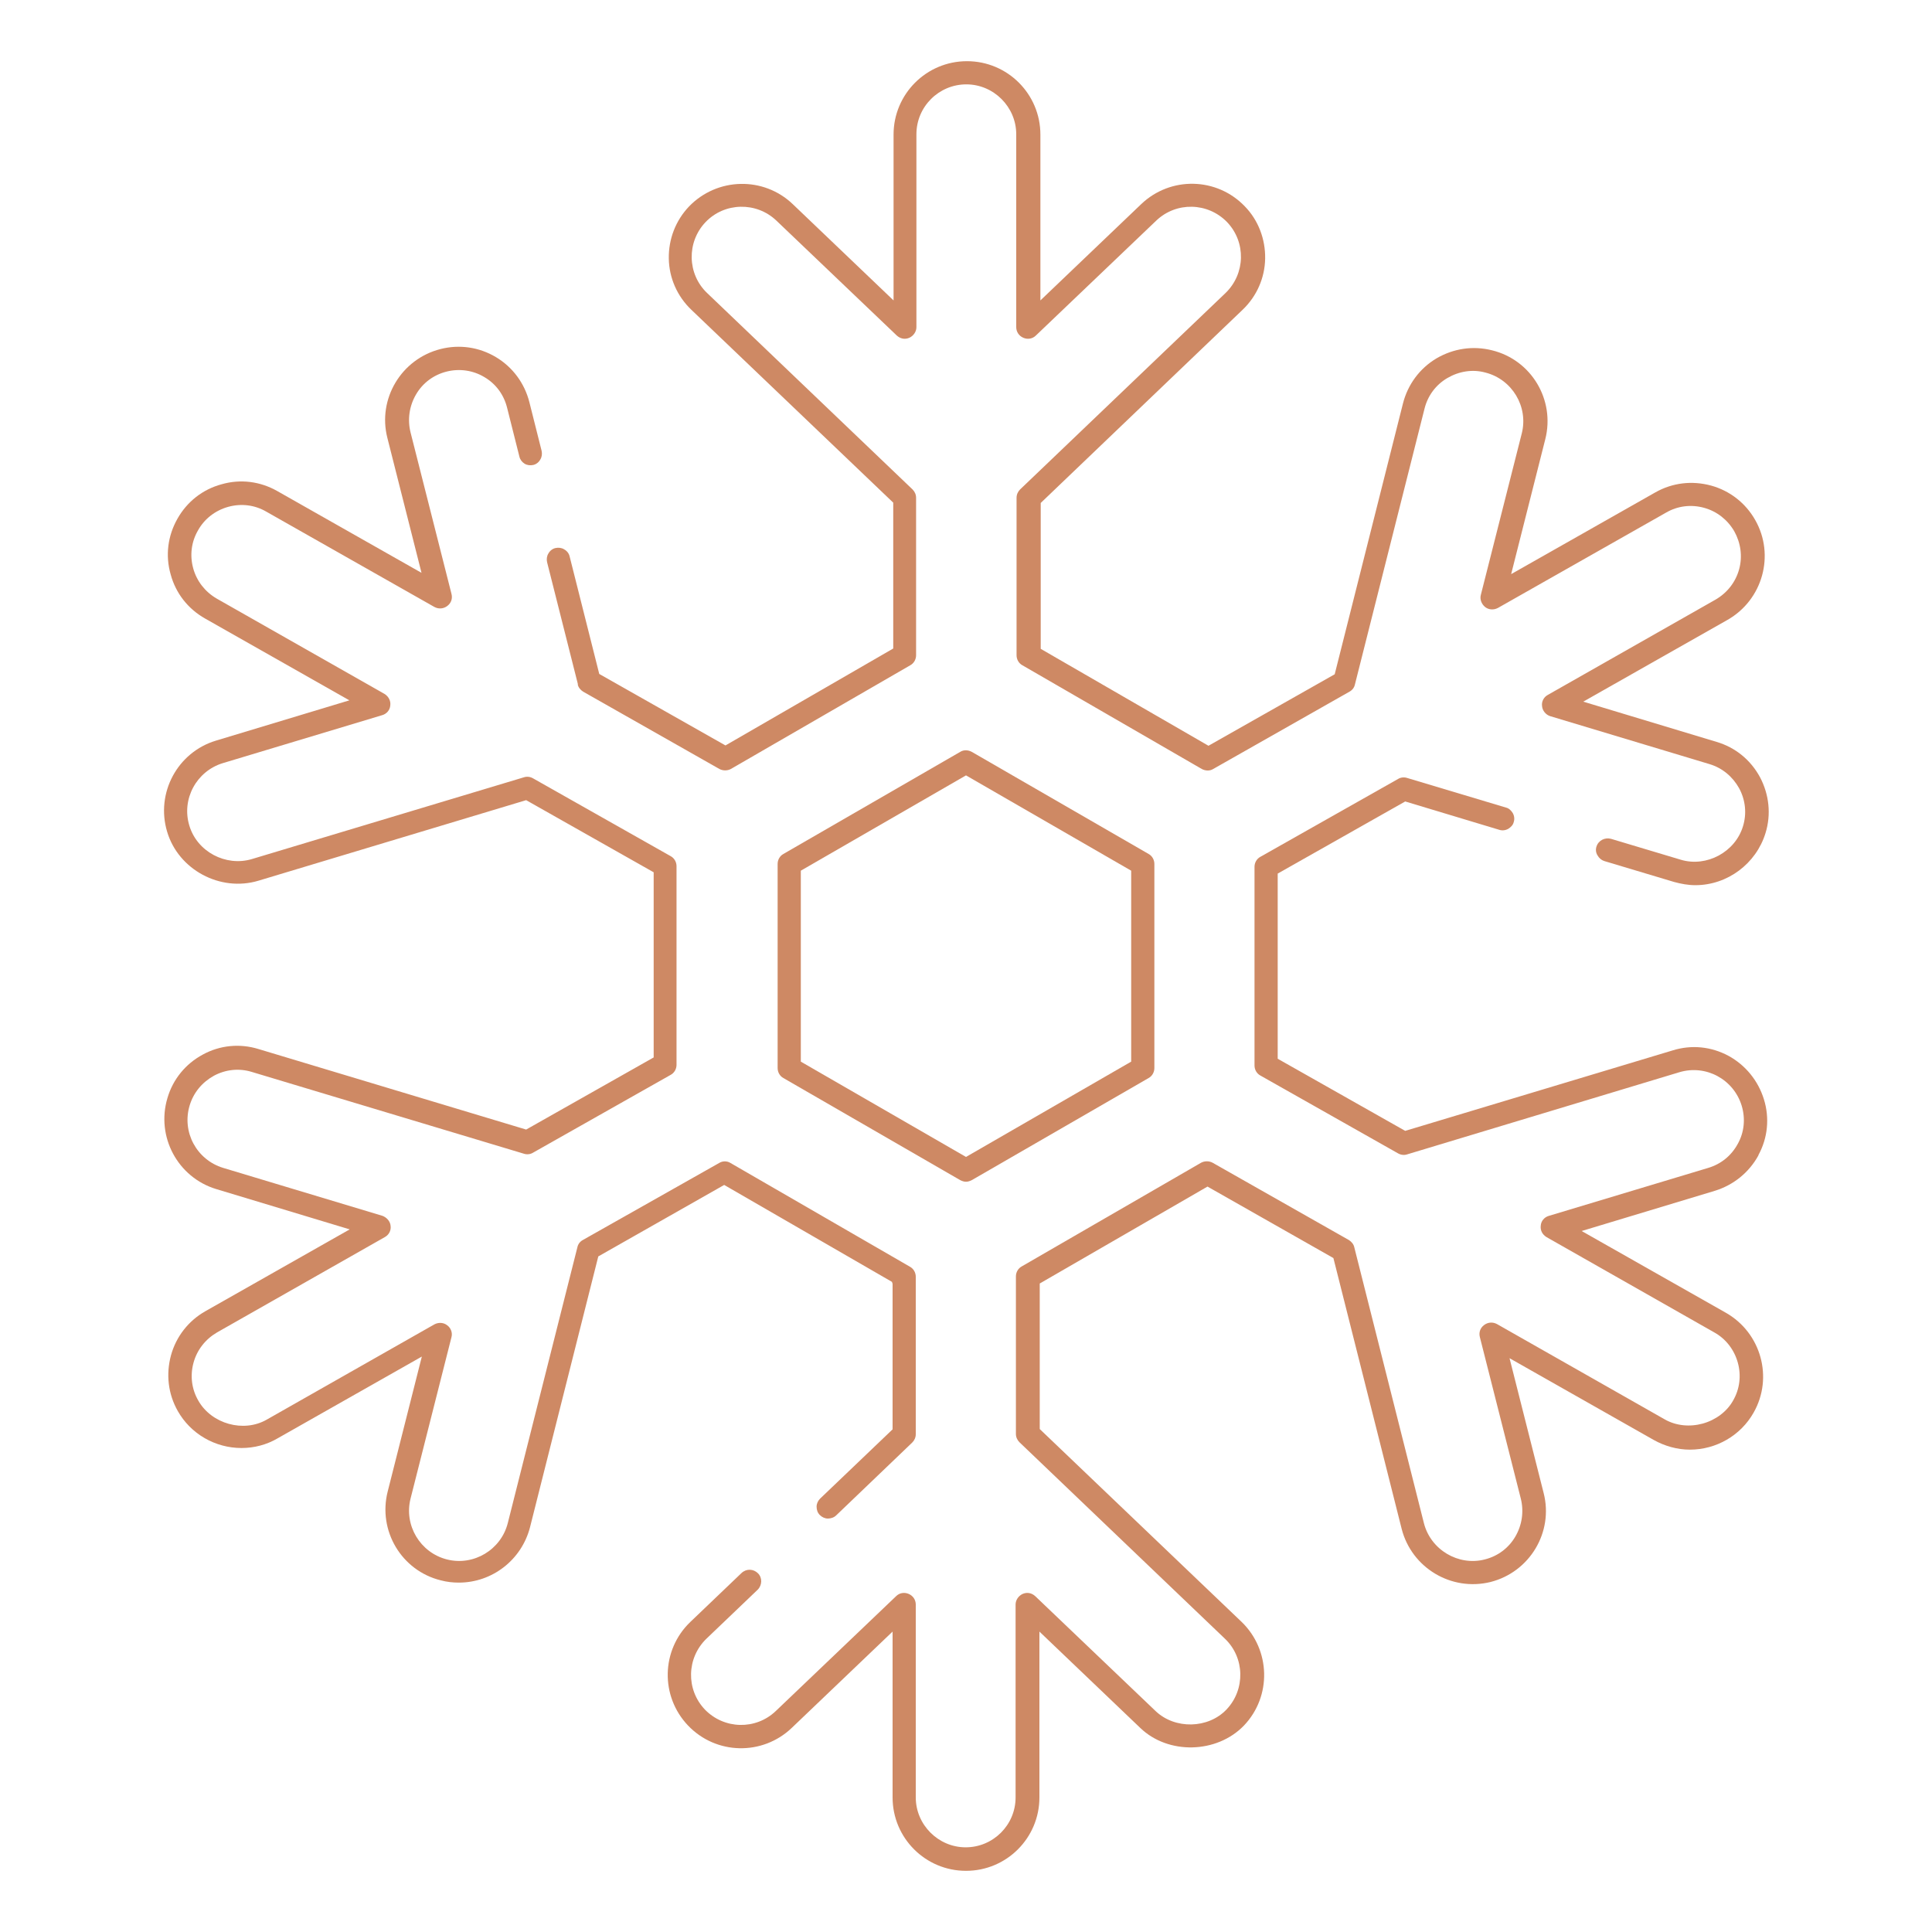 <?xml version="1.0" encoding="UTF-8"?>
<svg id="Calque_1" data-name="Calque 1" xmlns="http://www.w3.org/2000/svg" viewBox="0 0 60 60">
  <defs>
    <style>
      .cls-1 {
        fill: #ce8964;
      }
    </style>
  </defs>
  <path class="cls-1" d="m17.94,21.25c.02.1.09.18.17.23l4.23,2.4c.11.06.25.06.36,0l5.57-3.22c.11-.06.18-.18.18-.31v-4.89c0-.1-.04-.19-.11-.26l-6.38-6.1c-.62-.59-.64-1.58-.05-2.2.59-.62,1.58-.64,2.2-.05l3.74,3.57c.11.1.25.13.39.07.13-.06.22-.19.22-.33v-5.99c0-.86.7-1.55,1.55-1.55s1.55.7,1.55,1.55v5.99c0,.14.08.27.22.33.14.06.29.03.39-.07l3.74-3.57c.62-.59,1.6-.57,2.2.05.59.62.57,1.6-.05,2.2l-6.38,6.1c-.07.07-.11.16-.11.26v4.89c0,.13.07.25.18.31l5.57,3.22c.11.06.25.07.36,0l4.23-2.4c.09-.05.15-.13.17-.23l2.16-8.56c.1-.4.35-.74.71-.95.36-.21.78-.28,1.18-.17.83.21,1.34,1.06,1.13,1.89l-1.27,5.01c-.04.14.02.29.13.38.11.09.27.1.4.03l5.22-2.96c.36-.21.78-.26,1.18-.15.4.11.73.37.94.73.2.36.26.78.15,1.18s-.37.73-.73.94l-5.21,2.96c-.13.07-.2.21-.18.35.01.14.12.27.25.31l4.95,1.49c.4.12.72.39.92.75.2.37.24.79.12,1.18-.24.8-1.13,1.28-1.93,1.04l-2.17-.65c-.19-.05-.39.05-.45.24-.03.09-.02.19.03.27.05.09.12.15.21.18l2.17.65c.22.06.44.1.66.1,1,0,1.89-.67,2.18-1.62.18-.58.11-1.2-.17-1.73-.29-.54-.77-.93-1.35-1.1l-4.14-1.25,4.48-2.54c1.09-.62,1.48-2.01.86-3.1-.3-.53-.79-.91-1.37-1.07-.59-.16-1.2-.09-1.73.21l-4.48,2.54,1.06-4.19c.31-1.22-.43-2.46-1.65-2.76-.59-.15-1.2-.06-1.73.25-.52.31-.89.81-1.04,1.4l-2.12,8.41-3.92,2.22-5.21-3.01v-4.53l6.27-6c.44-.42.69-.99.7-1.59s-.21-1.19-.63-1.62c-.87-.91-2.31-.94-3.22-.07l-3.13,2.99v-5.15c0-1.26-1.02-2.28-2.28-2.28s-2.28,1.02-2.28,2.28v5.15l-3.13-2.99c-.91-.87-2.35-.83-3.22.07-.42.44-.64,1.02-.63,1.62s.26,1.17.7,1.59l6.27,5.99v4.53l-5.21,3.01-3.92-2.22-.92-3.65c-.02-.09-.08-.17-.17-.22-.08-.05-.18-.06-.27-.04-.09.02-.17.08-.22.17-.05.08-.06.18-.04.27l.96,3.8Z"/>
  <path class="cls-1" d="m54.61,35.87c.29-.53.35-1.15.17-1.73-.18-.58-.57-1.06-1.1-1.35-.54-.29-1.15-.35-1.73-.17l-8.31,2.5-3.96-2.24v-5.75l3.96-2.24,2.92.88c.09.03.19.02.28-.03.08-.05.15-.12.17-.21.03-.09.02-.19-.03-.28-.05-.08-.12-.15-.21-.17l-3.07-.92c-.09-.03-.2-.02-.28.03l-4.28,2.42c-.11.06-.18.18-.18.31v6.17c0,.13.07.25.18.31l4.28,2.42c.09.05.19.06.28.03l8.45-2.55c.83-.25,1.69.22,1.94,1.04.12.4.08.82-.12,1.18-.2.37-.52.63-.92.75l-4.95,1.49c-.14.04-.24.16-.25.3-.02.15.05.28.18.36l5.21,2.96c.36.2.62.54.73.94s.06.82-.15,1.18c-.19.34-.54.6-.94.71-.4.11-.83.07-1.18-.13l-5.21-2.96c-.13-.07-.28-.06-.4.03-.12.09-.17.23-.13.38l1.27,5.01c.1.4.04.82-.17,1.18-.21.36-.55.61-.95.71-.82.21-1.68-.3-1.89-1.13l-2.16-8.56c-.02-.1-.09-.18-.17-.23l-4.23-2.4c-.11-.06-.25-.06-.36,0l-5.57,3.22c-.11.06-.18.18-.18.31v4.89c0,.1.04.19.11.26l6.38,6.1c.62.59.64,1.58.05,2.2-.57.6-1.6.62-2.2.05l-3.74-3.57c-.11-.1-.25-.13-.39-.07-.13.06-.22.19-.22.33v5.99c0,.86-.7,1.55-1.55,1.55s-1.55-.7-1.55-1.55v-5.99c0-.14-.08-.27-.22-.33-.14-.06-.29-.03-.39.07l-3.74,3.57c-.62.59-1.6.57-2.2-.05-.59-.62-.57-1.6.05-2.2l1.59-1.52c.14-.14.15-.37.01-.51-.14-.14-.36-.15-.51-.01l-1.59,1.52c-.91.87-.94,2.31-.07,3.22.87.91,2.31.94,3.22.07l3.13-2.99v5.15c0,1.26,1.02,2.28,2.28,2.28s2.28-1.02,2.28-2.28v-5.15l3.13,2.99c.87.84,2.38.8,3.22-.07.87-.91.83-2.35-.07-3.22l-6.27-5.99v-4.52l5.21-3.01,3.91,2.22,2.12,8.41c.31,1.21,1.54,1.95,2.76,1.65,1.22-.31,1.96-1.55,1.65-2.76l-1.06-4.19,4.48,2.54c.34.19.73.3,1.12.3.82,0,1.58-.44,1.98-1.15.62-1.09.23-2.48-.86-3.1l-4.48-2.54,4.14-1.25c.58-.18,1.06-.57,1.35-1.1Z"/>
  <path class="cls-1" d="m27.72,39.87v4.52l-2.25,2.15c-.07.07-.11.16-.11.25,0,.1.03.19.1.26.07.07.16.11.25.11.09,0,.19-.03.26-.1l2.36-2.26c.07-.07.11-.16.11-.26v-4.89c0-.13-.07-.25-.18-.31l-5.57-3.22c-.11-.07-.25-.07-.36,0l-4.23,2.39c-.09.05-.15.13-.17.23l-2.16,8.56c-.21.83-1.06,1.34-1.89,1.13-.83-.21-1.34-1.06-1.13-1.89l1.27-5.01c.04-.14-.02-.29-.13-.37-.11-.09-.27-.1-.4-.03l-5.21,2.96c-.72.41-1.71.13-2.12-.59-.21-.36-.26-.78-.15-1.18.11-.4.37-.73.73-.94l5.21-2.96c.13-.07.2-.21.18-.35-.01-.14-.12-.26-.25-.31l-4.95-1.49c-.82-.25-1.29-1.11-1.04-1.94.12-.4.39-.72.75-.92.37-.2.79-.24,1.18-.12l8.45,2.54c.09.03.2.02.28-.03l4.28-2.42c.11-.06.18-.18.18-.31v-6.17c0-.13-.07-.25-.18-.31l-4.28-2.42c-.09-.05-.19-.06-.28-.03l-8.45,2.54c-.81.24-1.7-.23-1.94-1.04-.25-.82.22-1.69,1.04-1.94l4.95-1.49c.14-.04.24-.16.25-.3.02-.14-.05-.28-.18-.36l-5.21-2.96c-.36-.21-.62-.54-.73-.94-.11-.4-.06-.82.15-1.18.2-.36.54-.62.94-.73.4-.11.82-.06,1.18.15l5.22,2.96c.13.07.28.06.4-.03.12-.09.17-.23.13-.38l-1.27-5.01c-.1-.4-.04-.82.17-1.18.21-.36.55-.61.95-.71.4-.1.82-.04,1.17.17.36.21.61.55.71.96l.38,1.51c.02.09.08.17.16.22.08.05.18.06.27.04.09-.02.17-.08.22-.17.05-.08.06-.18.04-.27l-.38-1.51c-.15-.59-.52-1.09-1.04-1.4-.52-.31-1.13-.4-1.72-.25-1.22.31-1.96,1.55-1.65,2.76l1.06,4.19-4.48-2.54c-.53-.3-1.14-.38-1.73-.21-.59.16-1.07.54-1.37,1.07-.3.53-.38,1.14-.21,1.73.16.59.54,1.07,1.07,1.37l4.48,2.54-4.14,1.25c-1.2.36-1.88,1.63-1.52,2.83.35,1.18,1.65,1.88,2.84,1.52l8.31-2.5,3.96,2.24v5.75l-3.96,2.24-8.31-2.5c-.58-.18-1.2-.12-1.73.17-.54.29-.93.77-1.1,1.35-.36,1.2.32,2.47,1.52,2.83l4.14,1.25-4.48,2.54c-.53.3-.91.79-1.07,1.37-.16.59-.09,1.2.21,1.73.4.71,1.16,1.15,1.98,1.15.39,0,.78-.1,1.12-.3l4.48-2.54-1.06,4.19c-.31,1.22.43,2.46,1.65,2.76.19.05.37.07.56.07,1.04,0,1.95-.71,2.21-1.72l2.12-8.41,3.91-2.22,5.21,3.01Z"/>
  <path class="cls-1" d="m29.82,23.35l-5.49,3.17c-.11.06-.18.18-.18.31v6.34c0,.13.07.25.18.31l5.49,3.17c.06.03.12.05.18.05s.12-.02.18-.05l5.49-3.17c.11-.06.18-.18.18-.31v-6.34c0-.13-.07-.25-.18-.31l-5.49-3.17h0c-.11-.06-.25-.07-.36,0Zm5.31,3.69v5.93l-5.13,2.96-5.13-2.96v-5.93l5.13-2.96,5.13,2.96Z"/>
</svg>